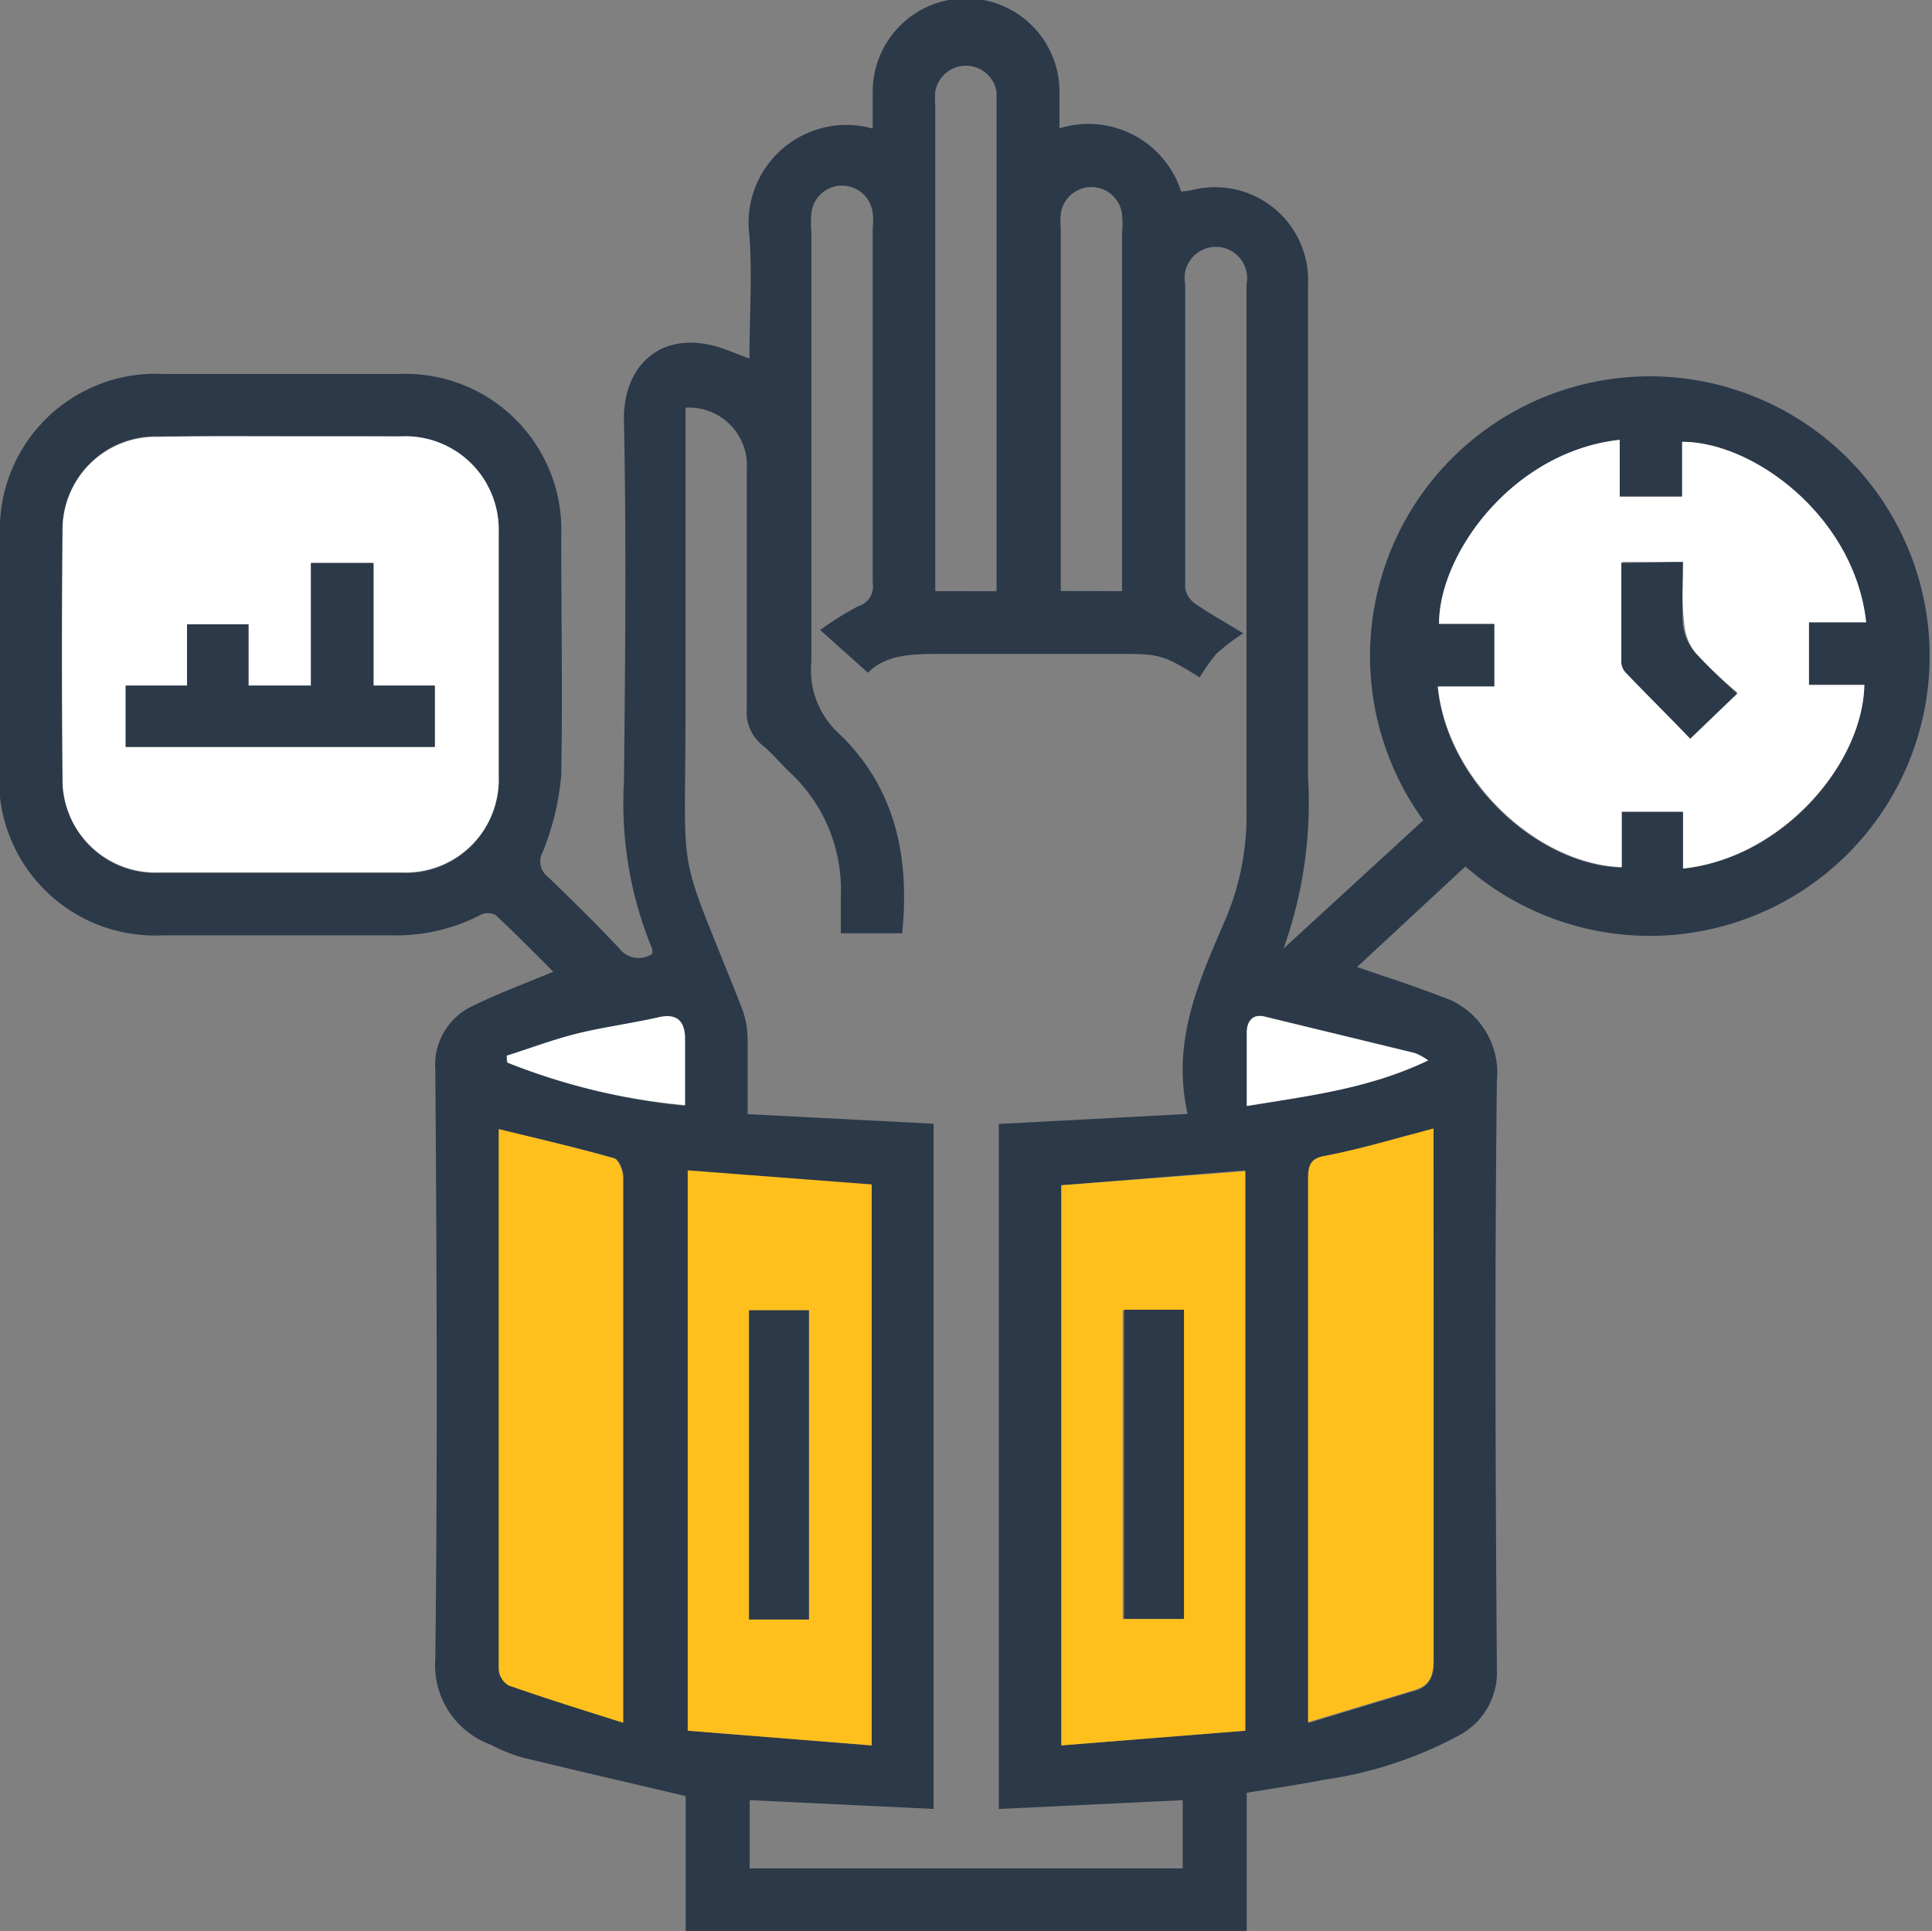 <svg xmlns="http://www.w3.org/2000/svg" viewBox="0 0 94.53 94.49"><rect x="0" y="0" width="94.53" height="94.49" fill="#808080" stroke="none"/><g id="Layer_2" data-name="Layer 2"><g id="Layer_1-2" data-name="Layer 1"><path d="M61,87.73v6.76H33.55v-6.6c-2.73-.64-5.35-1.25-8-1.89A8.36,8.36,0,0,1,24,85.37a4.14,4.14,0,0,1-2.7-4.22c.11-9.59.07-19.18,0-28.78a3.18,3.18,0,0,1,1.84-3.15c1.24-.61,2.55-1.09,3.93-1.67-.94-.94-1.86-1.88-2.83-2.78a.82.82,0,0,0-.73,0,8.93,8.93,0,0,1-4.31,1c-3.75,0-7.5,0-11.24,0a7.63,7.63,0,0,1-8-8Q0,32,0,26.25A7.62,7.62,0,0,1,8,18.3q5.78,0,11.53,0a7.63,7.63,0,0,1,7.93,7.92c0,3.9.07,7.81,0,11.72a13,13,0,0,1-.9,3.74.94.94,0,0,0,.23,1.21c1.19,1.15,2.37,2.3,3.5,3.51a1.2,1.2,0,0,0,1.62.28.7.7,0,0,0,0-.25,18.64,18.64,0,0,1-1.38-8.19c.06-5.87.12-11.75,0-17.63-.07-2.74,1.88-4.65,5-3.5l1.14.44c0-2.05.14-4,0-6A4.79,4.79,0,0,1,42.7,6.29c0-.62,0-1.21,0-1.8a4.57,4.57,0,0,1,9.14,0c0,.56,0,1.13,0,1.79a4.76,4.76,0,0,1,5.95,3.09,4.7,4.7,0,0,0,.51-.06A4.55,4.55,0,0,1,64,13.93c0,8,0,16.07,0,24.11a21.12,21.12,0,0,1-1.2,8.38l6.84-6.28a13.69,13.69,0,1,1,2.06,2.26L66.4,47.32c1.42.49,2.78.92,4.1,1.44a3.91,3.91,0,0,1,2.74,4.14c-.11,9.59-.07,19.19,0,28.78a3.49,3.49,0,0,1-1.89,3.26,19.7,19.7,0,0,1-6.56,2.15C63.56,87.33,62.33,87.51,61,87.73ZM58.11,54.51c-.82-3.6.59-6.58,1.88-9.59a13,13,0,0,0,1-5.28c0-4.38,0-8.77,0-13.15,0-4.19,0-8.38,0-12.58a1.53,1.53,0,1,0-3,0q0,7.44,0,14.87a1.17,1.17,0,0,0,.49.76c.66.46,1.37.85,2.35,1.45a10.11,10.11,0,0,0-1.31,1,8.59,8.59,0,0,0-.82,1.16C57,32.09,56.75,32,55.05,32c-3,0-6,0-9,0-1.35,0-2.68,0-3.58.92l-2.34-2.09A14.75,14.75,0,0,1,42,29.66a1,1,0,0,0,.7-1.14c0-5.78,0-11.56,0-17.34a3.18,3.18,0,0,0,0-.76,1.51,1.51,0,0,0-3,0,5,5,0,0,0,0,.95c0,7,0,14,0,21A4.2,4.2,0,0,0,41,35.85c2.82,2.67,3.52,6.09,3.14,9.82h-3c0-.64,0-1.21,0-1.78a7.85,7.85,0,0,0-2.54-6.14c-.43-.41-.82-.89-1.28-1.27a2.07,2.07,0,0,1-.78-1.81c0-3.91,0-7.81,0-11.72a2.83,2.83,0,0,0-3-3c0,4.94,0,9.9,0,14.85,0,8.85-.5,6.26,2.77,14.56a4.55,4.55,0,0,1,.27,1.47c0,1.2,0,2.39,0,3.69l9.1.47V88.52l-9-.43v3.34H57.87V88.09l-9,.43V55ZM13.82,21.35c-2,0-4.06,0-6.09,0A4.55,4.55,0,0,0,3.06,26q0,6,0,12.1a4.54,4.54,0,0,0,4.66,4.62q6,0,12,0A4.55,4.55,0,0,0,24.4,38q0-6,0-11.91a4.57,4.57,0,0,0-4.77-4.72C17.7,21.34,15.76,21.35,13.82,21.35ZM82.35,42.5c4.76-.46,8.78-5,8.87-9H88.51V30.45h2.78c-.54-5.14-5.46-8.82-9-8.83v2.71H79.25V21.55c-5.21.54-8.84,5.53-8.84,9h2.71v3.07H70.35c.43,4.61,4.88,8.71,9,8.84V39.72h3ZM51.93,58V85.41l9-.72V57.27ZM42.65,85.41V58l-9-.69V84.69ZM24.43,55.26s0,0,0,0q0,13.2,0,26.39a1,1,0,0,0,.49.81c1.8.63,3.62,1.19,5.59,1.82V72.1c0-4.83,0-9.66,0-14.49,0-.32-.22-.87-.44-.93C28.18,56.15,26.31,55.72,24.43,55.26Zm45.71,0c-1.8.47-3.5,1-5.23,1.33-.75.15-.88.44-.88,1.12q0,12.77,0,25.53v1.07l5.22-1.58c.7-.21.91-.69.9-1.44,0-5.84,0-11.68,0-17.53ZM48.76,28.93c0-.24,0-.39,0-.55q0-11.74,0-23.51c0-.13,0-.25,0-.38a1.52,1.52,0,0,0-3,0,5,5,0,0,0,0,.67V28.07c0,.27,0,.55,0,.86Zm6.14,0V27.81q0-8.19,0-16.37a5,5,0,0,0,0-.95,1.51,1.51,0,0,0-3,0,3.73,3.73,0,0,0,0,.67v17c0,.24,0,.49,0,.76ZM24.79,51.66l0,.31a31.06,31.06,0,0,0,8.71,2.14c0-1.16,0-2.23,0-3.31,0-.77-.35-1.23-1.26-1-1.33.3-2.69.47-4,.8S26,51.29,24.79,51.66Zm45.09.23a3,3,0,0,0-.61-.36L61.9,49.74c-.66-.15-.82.39-.84.78-.07,1.18,0,2.37,0,3.6C64.07,53.62,67,53.27,69.88,51.89Z" style="fill:#2b3949"/><path d="M13.82,21.35c1.94,0,3.88,0,5.81,0a4.57,4.57,0,0,1,4.77,4.72q0,6,0,11.91a4.55,4.55,0,0,1-4.68,4.71q-6,0-12,0a4.54,4.54,0,0,1-4.66-4.62Q3,32,3.06,26a4.55,4.55,0,0,1,4.67-4.62C9.76,21.33,11.79,21.35,13.82,21.35ZM6.15,33.55v3H21.28v-3h-3v-6H15.23v6H12.17v-3h-3v3Z" style="fill:#fff"/><path d="M82.35,42.5V39.72h-3v2.71c-4.09-.13-8.54-4.23-9-8.84h2.77V30.52H70.41c0-3.44,3.63-8.43,8.84-9v2.78h3.06V21.62c3.52,0,8.44,3.69,9,8.83H88.51v3.07h2.71C91.13,37.46,87.11,42,82.35,42.5Zm0-15h-3c0,1.66,0,3.27,0,4.88a.82.82,0,0,0,.22.49c1,1.1,2.12,2.18,3.15,3.23L85,33.89A24.91,24.91,0,0,1,83,32a2.58,2.58,0,0,1-.58-1.38C82.28,29.57,82.34,28.56,82.34,27.5Z" style="fill:#fff"/><path d="M51.93,58l9-.69V84.69l-9,.72Zm3,6.13V79.22h2.93V64.09Z" style="fill:#ffc01d"/><path d="M42.65,85.41l-9-.72V57.27l9,.69Zm-3.07-6.16V64.12H36.65V79.25Z" style="fill:#ffc01d"/><path d="M24.43,55.26c1.88.46,3.75.89,5.61,1.42.22.06.44.61.44.93,0,4.83,0,9.66,0,14.49V84.3c-2-.63-3.79-1.19-5.59-1.82a1,1,0,0,1-.49-.81q0-13.19,0-26.39S24.44,55.22,24.43,55.26Z" style="fill:#ffc01d"/><path d="M70.14,55.22v8.5c0,5.85,0,11.69,0,17.53,0,.75-.2,1.23-.9,1.44L64,84.27V83.2q0-12.76,0-25.53c0-.68.13-1,.88-1.12C66.64,56.21,68.34,55.69,70.14,55.22Z" style="fill:#ffc01d"/><path d="M24.79,51.66c1.16-.37,2.3-.8,3.47-1.09s2.68-.5,4-.8c.91-.2,1.24.26,1.26,1,0,1.08,0,2.15,0,3.31A31.06,31.06,0,0,1,24.83,52Z" style="fill:#fff"/><path d="M69.88,51.89C67,53.27,64.07,53.62,61,54.12c0-1.23,0-2.42,0-3.6,0-.39.18-.93.84-.78l7.37,1.79A3,3,0,0,1,69.88,51.89Z" style="fill:#fff"/><path d="M6.15,33.55h3v-3h3v3h3.06v-6h3.06v6h3v3H6.15Z" style="fill:#2b3949"/><path d="M82.34,27.5c0,1.06-.06,2.07,0,3.07A2.58,2.58,0,0,0,83,32a24.91,24.91,0,0,0,2,1.94l-2.3,2.21c-1-1.05-2.1-2.13-3.15-3.23a.82.82,0,0,1-.22-.49c0-1.61,0-3.22,0-4.88Z" style="fill:#2b3949"/><path d="M55,64.09h2.93V79.22H55Z" style="fill:#2b3949"/><path d="M39.58,79.25H36.65V64.12h2.93Z" style="fill:#2b3949"/></g></g></svg>